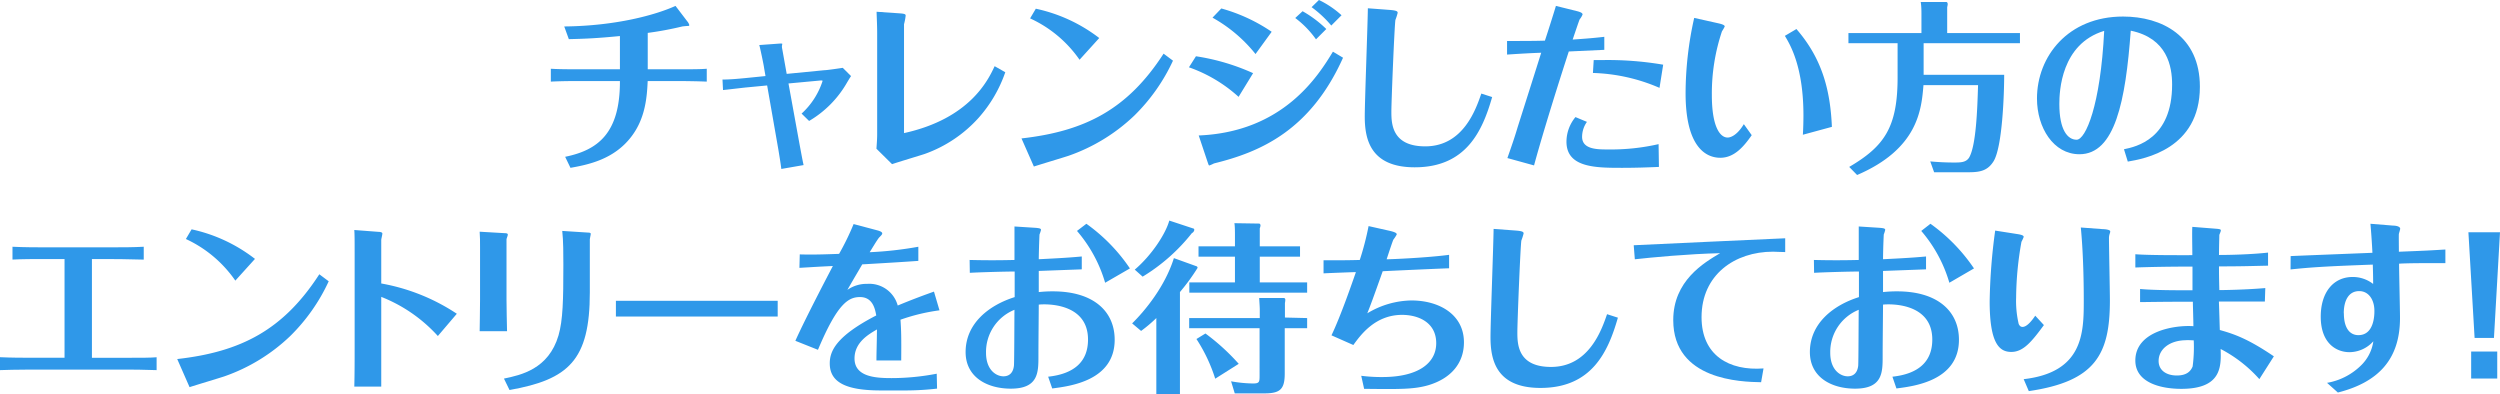 <svg xmlns="http://www.w3.org/2000/svg" viewBox="0 0 516.72 81.5"><defs><style>.cls-1{isolation:isolate;}.cls-2{fill:#2f98e9;}</style></defs><g id="レイヤー_2" data-name="レイヤー 2"><g id="message.svg"><g id="チャレンジしたい方の_エントリーをお待ちしております_" data-name="チャレンジしたい方の エントリーをお待ちしております " class="cls-1"><g class="cls-1"><path class="cls-2" d="M133.87,16.75c-.15,3.23-.45,7.64-3.34,11.44-3.61,4.79-9,5.85-12.62,6.5l-1.1-2.28c6.69-1.37,11.36-4.79,11.32-15.66h-8.47c-.87,0-3.53,0-5.81.12V14.21c1.29.08,2.73.11,5.7.11h8.58V7.45c-5,.49-7.44.57-10.56.64l-.95-2.62c10.79-.11,19-2.43,23-4.25l2.43,3.19a2.16,2.16,0,0,1,.42.76.18.18,0,0,1-.19.19c-.19,0-1.07.07-1.26.11a69.38,69.38,0,0,1-7.14,1.33v7.52h5.74c3.53,0,5.09,0,6.46-.11v2.66c-1.83-.08-4.53-.12-6.35-.12Z"/><path class="cls-2" d="M157.93,14.06c0-.27-.88-4.49-1-4.75L161.23,9c.31,0,.46,0,.46.08s-.08.38-.08.45a3.21,3.21,0,0,0,.08.65l.91,5.09,7.79-.76c.38,0,1.82-.19,3.8-.49l1.71,1.71c-.34.49-.57.91-.76,1.21A21.64,21.64,0,0,1,167.23,25l-1.55-1.52A15.61,15.61,0,0,0,170,16.79c0-.15,0-.19-.46-.15l-6.57.61,2.24,12.31c.53,2.85.65,3.49.88,4.56l-4.6.8c-.15-1.26-.53-3.5-.61-4l-2.32-13.26-4.29.41c-.84.08-3,.35-4.83.54l-.11-2.17c1.56,0,3.15-.15,4.71-.3l4.18-.42Z"/><path class="cls-2" d="M186.85,27.51c13.67-3,17.43-11.06,18.73-13.83l2.2,1.25a27.85,27.85,0,0,1-5.51,9.42,27.26,27.26,0,0,1-11.09,7.45c-1,.34-5.74,1.75-6.8,2.13l-3.23-3.19c.07-1,.15-2,.15-3V6.84c0-1.56-.08-3-.12-4.41l4.94.34c.92.08,1.07.19,1.07.46A11.42,11.42,0,0,1,186.85,5Z"/><path class="cls-2" d="M211.13,28.61c13.14-1.48,21.92-6,29.37-17.52l1.94,1.45a38.57,38.57,0,0,1-8,11.36,37.5,37.5,0,0,1-13.53,8.28c-1,.34-6.08,1.86-7.22,2.24Zm12-16.26A25.2,25.2,0,0,0,212.91,3.8l1.18-2A32.67,32.67,0,0,1,227.2,7.86Z"/><path class="cls-2" d="M247.19,11.63A44.85,44.85,0,0,1,259,15.12l-3,4.9a30,30,0,0,0-10.26-6.11ZM247.76,28c17.52-.72,24.74-12.38,27.74-17.32l2.09,1.25c-6.8,15.16-17.25,19.53-26.68,21.85a6.83,6.83,0,0,1-.95.42c-.15,0-.19-.23-.38-.76Zm4.67-26.25a35,35,0,0,1,10.41,4.82l-3.34,4.6a30.06,30.06,0,0,0-8.89-7.52Zm16.8.57A23.38,23.38,0,0,1,274.13,6L272,8.13a19.85,19.85,0,0,0-4.29-4.41ZM272.61,0a19.29,19.29,0,0,1,4.67,3.15l-2.12,2.13a22.89,22.89,0,0,0-4.07-3.8Z"/><path class="cls-2" d="M287.24,2.05c1.48.12,1.64.31,1.64.61a11.36,11.36,0,0,1-.46,1.44c-.19.91-.84,16.72-.84,19,0,2.47.12,7.15,7,7.15,7.82,0,10.45-7.6,11.59-10.91l2.24.72c-2,7-5.36,14.52-16,14.52-9.23,0-10.33-5.89-10.33-10.49,0-3.19.6-18.84.64-22.38Z"/><path class="cls-2" d="M331.59,10.3l-7.34.34c-3.57,11-6.08,19.45-7.18,23.55l-5.51-1.52c1.22-3.45,1.71-5,2.13-6.42.69-2.16,4.1-12.91,4.86-15.35-2.12.08-3.68.16-7.06.38V8.47c3.08,0,5.77,0,7.82-.07.23-.61,2-6.2,2.28-7.18l4.26,1.06c1.06.26,1.25.49,1.25.72a3.91,3.91,0,0,1-.6,1c-.12.23-1.14,3.27-1.45,4.18,2.09-.15,3.95-.27,6.54-.57ZM328,25.19A5.39,5.39,0,0,0,327,28.27c0,2.62,3.15,2.62,5.36,2.62a44.15,44.15,0,0,0,10.45-1.1l.07,4.71c-2.5.11-5,.19-7.56.19-5.43,0-11.55,0-11.55-5.4a8,8,0,0,1,1.86-5.09Zm1.4-12.77c.5,0,.61,0,1.56,0a68.09,68.09,0,0,1,12.8.95L343,18.16a37.2,37.2,0,0,0-13.76-3.08Z"/><path class="cls-2" d="M355.22,4.83c.46.11,1.26.3,1.26.64a7.18,7.18,0,0,1-.57,1,40.42,40.42,0,0,0-2.09,13.22c0,6.31,1.6,8.74,3.27,8.74.15,0,1.67,0,3.34-2.77l1.63,2.28c-1.59,2.28-3.57,4.67-6.49,4.67s-7.18-2.13-7.18-13.34a71.63,71.63,0,0,1,1.78-15.57ZM371.3,6c5.2,6,7,12.39,7.33,20.22l-6,1.63c.08-1.1.12-3,.12-3.95,0-10.07-2.7-14.59-3.84-16.49Z"/><path class="cls-2" d="M417.5,6.84V8.93H397.59v6.53h16.65c0,4.07-.38,15-2.21,17.9-1.18,1.86-2.66,2.24-5.09,2.24h-7.18l-.8-2.24c1.64.15,3.31.23,4.87.23,1.36,0,2.5,0,3.15-1,1.44-2.43,1.71-9.84,1.86-15H397.56c-.42,5-1.07,13.15-13.72,18.58l-1.63-1.67c7.25-4.26,10-8.17,10-18.5V8.93H382.05V6.84h15.09V2.74c0-.27,0-1.49-.15-2.32h5.32c.15,0,.26.23.26.45a3.76,3.76,0,0,1-.11.61V6.84Z"/><path class="cls-2" d="M439,30.85c2.54-.53,9.95-2.13,9.95-13.37,0-3.76-1-9.58-8.55-11.14-1.06,14.59-3.27,25.54-10.6,25.54-5.39,0-8.78-5.51-8.78-11.52,0-8.7,6.42-16.94,17.79-16.94,8,0,15.88,4,15.88,14.51,0,12.92-11.59,14.9-14.9,15.47ZM425.64,21.5c0,5.36,1.71,7.38,3.57,7.38s4.94-7.07,5.7-22.5C426,9.08,425.64,18.88,425.64,21.5Z"/></g><g class="cls-1"><path class="cls-2" d="M13.34,53.54H9c-1.78,0-4.36,0-6.42.11V51c2.4.12,5.29.12,6.42.12H23.25c2,0,4.22,0,6.46-.12v2.66c-1.18,0-3.46-.11-6.5-.11H19v20.4h7.21c3,0,4.91,0,6.16-.11v2.66c-2.81-.11-5.21-.11-6.12-.11H6c-2.32,0-5,.07-6,.11V73.83c2.39.11,4.86.11,6,.11h7.34Z"/><path class="cls-2" d="M36.63,74.21c13.15-1.48,21.92-6,29.37-17.52l1.94,1.45a38.37,38.37,0,0,1-8,11.36A37.46,37.46,0,0,1,46.4,77.78c-1,.34-6.08,1.86-7.22,2.24ZM48.64,58A25.34,25.34,0,0,0,38.42,49.4l1.18-2a32.56,32.56,0,0,1,13.1,6.11Z"/><path class="cls-2" d="M73.3,52.29c0-2.55,0-3.77-.07-4.75l5,.38c.27,0,.8.07.8.34s-.23,1.14-.23,1.33v9a41.26,41.26,0,0,1,15.62,6.26l-3.92,4.6a31.22,31.22,0,0,0-11.7-8.09v10.6c0,.3,0,7,0,7.94H73.23c.07-2.39.07-5.7.07-8.09Z"/><path class="cls-2" d="M99.22,51c0-1,0-2.16-.08-3.11l5.13.3c.5,0,.69.08.69.31s-.27.8-.27.95V62c0,1.87.08,4.72.11,6.46H99.14c0-.34.08-4.55.08-6.49Zm4.94,27.25c3.49-.73,9.23-1.94,11.28-8.93.91-3.16,1-7.3,1-14.59,0-2,0-5-.23-7l5.29.34c.19,0,.6,0,.6.26s-.19.92-.19,1.11v11c0,14-4.37,18-16.6,20.17Z"/><path class="cls-2" d="M127.3,62.17l9.43,0H151.2c3,0,6.46,0,9.54,0v3.26c-2.28,0-7,0-9.43,0H136.84c-6.61,0-7.45,0-9.54,0Z"/><path class="cls-2" d="M194.18,64.14a39.87,39.87,0,0,0-8.06,1.94c.15,2.24.19,3.49.15,8.43h-5.12c0-1.63.07-3.07.11-6.42-1.71,1-4.64,2.66-4.64,6,0,3.8,4.34,4.06,7.6,4.06a49.5,49.5,0,0,0,9.39-.91l.07,3.08a56.73,56.73,0,0,1-6.27.38h-5.35c-7.15,0-10.56-1.64-10.56-5.59,0-2.47,1.21-5.58,9.61-9.91-.23-1.26-.69-3.8-3.35-3.8-2.35,0-4.63,1.21-8.7,10.9l-4.67-1.86c2.24-5,7.6-15.16,7.75-15.46-3.23.15-3.57.19-6.91.38l.07-2.78c2.78.08,5,0,8.13-.11a52.64,52.64,0,0,0,3-6.16l4.75,1.26c.41.11,1.17.3,1.17.68,0,.19-.22.42-.6.8s-1.6,2.47-2,3.08A75.32,75.32,0,0,0,189.81,51v2.92c-3.19.23-7.71.5-11.59.72-1,1.71-1.6,2.7-3.08,5.28a6.9,6.9,0,0,1,4.11-1.25,6.09,6.09,0,0,1,6.3,4.48c3.08-1.29,5.7-2.24,7.49-2.88Z"/><path class="cls-2" d="M200.41,53.73c3.12.08,6.16.08,9.27,0,0-1,0-5.81,0-6.92l4.22.27c1.1.08,1.26.19,1.26.46a8.6,8.6,0,0,1-.31.94c0,.08-.11,2.17-.15,5.1,4.67-.23,6.5-.35,8.89-.57v2.66L214.7,56s0,3,0,4.37a25.79,25.79,0,0,1,2.93-.15c8.39,0,12.76,4.14,12.76,10,0,8.51-9.34,9.61-12.91,10.07l-.84-2.43c5.24-.57,8.24-3,8.24-7.68,0-7.71-8.89-7.37-10.18-7.22,0,1.3-.07,7.68-.07,10.68,0,3.31,0,6.69-5.7,6.69-4.94,0-9.35-2.4-9.35-7.56,0-6,4.94-9.73,10.14-11.36V56.12c-1.9,0-7.59.16-9.27.27Zm3.39,19.19c0,3.57,2.12,4.86,3.6,4.86,1.14,0,2-.65,2.17-2.2.08-1,.08-9.73.11-11.55A9.4,9.4,0,0,0,203.8,72.92Zm24.62-14.48a28.72,28.72,0,0,0-5.82-10.71l1.94-1.48a36.12,36.12,0,0,1,9,9.23Z"/><path class="cls-2" d="M234,66.84c2.74-2.7,6.81-7.68,8.63-13.49l4.75,1.71a.51.51,0,0,1,.15.3,42.12,42.12,0,0,1-3.65,5V81.5H239V65.74a29.14,29.14,0,0,1-3.15,2.66Zm12.77-19.57s.08.19.08.23a.89.89,0,0,1-.5.68,38.21,38.21,0,0,1-10.18,9l-1.63-1.45c3.45-2.92,6.38-7.37,7.14-10.14Zm23.4,18.47v2.09h-4.63v9.38c0,3.38-1.06,4.1-4.33,4.1h-6l-.76-2.5a27,27,0,0,0,4.55.45c1.34,0,1.34-.34,1.34-1.75V67.83H245.79V65.74h14.59V64c0-.61-.08-1.52-.12-2.4l5.17,0a.36.36,0,0,1,.23.34,3.73,3.73,0,0,1-.08.69v3Zm0-7.37v2.12H245.82V58.37h9.43V53.05h-7.53V50.92h7.53V48.6c0-.53,0-2-.12-2.47l5.13.08c.12,0,.27.19.27.34a1.83,1.83,0,0,1-.15.65v3.72h8.32v2.13h-8.32v5.32Zm-19,19.9a33.26,33.26,0,0,0-3.88-8.2l1.86-1.14a44.39,44.39,0,0,1,6.88,6.27Z"/><path class="cls-2" d="M281.35,77.67a32.65,32.65,0,0,0,4.37.26c7.37,0,11.13-2.85,11.13-7,0-4.29-3.68-5.85-7.06-5.85-5.62,0-8.63,4.25-10.07,6.23l-4.52-2c2-4.18,4.44-11.33,5.05-13.07-.49,0-6.08.22-6.69.26v-2.7c3.12,0,5.13,0,7.49-.07a58.65,58.65,0,0,0,1.82-7l4.45,1c1.29.31,1.37.54,1.37.73a7.45,7.45,0,0,1-.69,1.06c-.11.15-.95,2.7-1.4,4.07.95,0,8.32-.31,12.91-.92l0,2.78c-2.06.07-10.64.45-13.72.61-2,5.62-2.47,6.91-3.19,8.7a18.09,18.09,0,0,1,9.12-2.66c5.77,0,10.86,2.92,10.86,8.66,0,4.18-2.54,7.41-7.33,8.85-3,.88-6,.84-13.3.76Z"/><path class="cls-2" d="M313.27,47.65c1.48.11,1.64.31,1.64.61a11.9,11.9,0,0,1-.46,1.44c-.19.91-.83,16.72-.83,19,0,2.47.11,7.14,6.95,7.14,7.82,0,10.45-7.59,11.59-10.9l2.24.72c-2,7-5.36,14.52-16,14.52-9.23,0-10.33-5.89-10.33-10.49,0-3.19.6-18.85.64-22.38Z"/><path class="cls-2" d="M337.67,50.69c4.48-.19,26.37-1.25,31.31-1.44V52.1c-.84,0-2.17-.08-2.51-.08-7.94,0-14.78,4.79-14.78,13.53,0,7.94,5.74,11.13,12.81,10.6L364,79c-4.06-.07-18.16-.38-18.16-12.84,0-8.13,6.34-11.85,9.69-13.83-6.57.15-14.25.88-17.63,1.26Z"/><path class="cls-2" d="M374.91,53.73c3.12.08,6.16.08,9.27,0,0-1,0-5.81,0-6.92l4.22.27c1.1.08,1.25.19,1.25.46a8.52,8.52,0,0,1-.3.94c0,.08-.12,2.17-.15,5.1,4.67-.23,6.49-.35,8.89-.57v2.66L389.2,56s0,3,0,4.37a25.58,25.58,0,0,1,2.92-.15c8.4,0,12.77,4.14,12.77,10,0,8.51-9.35,9.61-12.92,10.07l-.83-2.43c5.24-.57,8.24-3,8.24-7.68,0-7.71-8.89-7.37-10.18-7.22,0,1.3-.08,7.68-.08,10.68,0,3.31,0,6.69-5.7,6.69-4.94,0-9.34-2.4-9.34-7.56,0-6,4.94-9.73,10.14-11.36V56.12c-1.9,0-7.6.16-9.27.27Zm3.38,19.19c0,3.57,2.13,4.86,3.61,4.86,1.14,0,2-.65,2.17-2.2.07-1,.07-9.73.11-11.55A9.41,9.41,0,0,0,378.29,72.92Zm24.62-14.48a28.72,28.72,0,0,0-5.81-10.71L399,46.25a36.28,36.28,0,0,1,9,9.23Z"/><path class="cls-2" d="M416.9,48.37c1.29.19,1.37.42,1.37.61a8.71,8.71,0,0,1-.46,1,67.52,67.52,0,0,0-1.1,11.51,20.79,20.79,0,0,0,.53,5.47c.23.49.5.61.8.61,1,0,2.17-1.64,2.62-2.32l1.79,1.94c-2.51,3.42-4.26,5.55-6.73,5.55s-4.48-1.71-4.48-10.45a119.11,119.11,0,0,1,1.14-14.63Zm1.37,30c12.27-1.41,12.42-9.54,12.42-16.15,0-1.67,0-8.89-.61-15.2l4.53.34c.49,0,1.55.12,1.55.46a1.27,1.27,0,0,1-.07.38,2.79,2.79,0,0,0-.19,1.07c0,1.82.19,10.79.19,12.84,0,11.13-3,16.71-16.76,18.73Z"/><path class="cls-2" d="M468.12,62.32c-2.54,0-5.81,0-9.5,0,.08,2,.15,4.83.19,5.89,3,.84,5.85,1.83,11.17,5.44l-3,4.71a28,28,0,0,0-8-6.23c.11,3.57.26,8.24-8.13,8.24-4.49,0-9.5-1.4-9.5-5.85,0-6.19,8.39-7.37,12-7.1,0-1-.11-4.3-.11-5.06-6.58,0-9.81.08-10.91.08V59.73c2.85.27,7.79.27,10.83.27,0-.72,0-4.14,0-4.9-4.18,0-8.7.07-11.81.19V52.55c3,.23,9.65.19,11.78.19,0-1.86-.08-4.82,0-5.85l4.82.38c1.07.08,1.07.19,1.07.38s-.27.76-.31.91c0,.42-.07,2.47-.07,4.14,2.28,0,6.68-.11,10.14-.49v2.7c-3.34.07-5.43.15-10.14.15,0,1.44,0,1.79.07,4.9,1,0,5.59-.08,9.5-.42Zm-16.22,8c-3.42,0-5.74,1.82-5.74,4.29,0,1.9,1.56,3,3.76,3,2,0,2.85-.84,3.27-1.86a30.3,30.3,0,0,0,.23-5.4C452.62,70.3,452,70.3,451.9,70.3Z"/><path class="cls-2" d="M473.45,52.93c2.39-.11,14.24-.57,16.9-.68-.07-1.6-.26-4.37-.41-6l4.71.38c.53,0,1.44.16,1.44.65,0,.15-.23.87-.27,1.06s0,2.47,0,3.69c5.74-.23,5.82-.23,9.61-.46v2.81c-4,0-7.75,0-9.57.12,0,1.59.19,9.46.19,11.24,0,8.63-4.6,13.3-12.84,15.39l-2.24-2a13.21,13.21,0,0,0,6.91-3.49,8.68,8.68,0,0,0,2.66-5.1,6.68,6.68,0,0,1-4.94,2.25c-2.58,0-5.93-1.71-5.93-7.34,0-5.13,2.7-8.2,6.58-8.2a6.82,6.82,0,0,1,4.25,1.44c0-.76,0-1.67-.07-4-9.27.34-12.54.53-17,1Zm11,11.82c0,3.15,1.29,4.52,3,4.52,3.31,0,3.31-4.29,3.31-5,0-2.46-1.3-4.1-3.12-4.1C485.41,60.15,484.43,62.17,484.43,64.75Z"/><path class="cls-2" d="M510.19,48h6.53l-1.25,21.85h-4Zm.57,24.66h5.39v5.58h-5.39Z"/></g></g></g></g></svg>